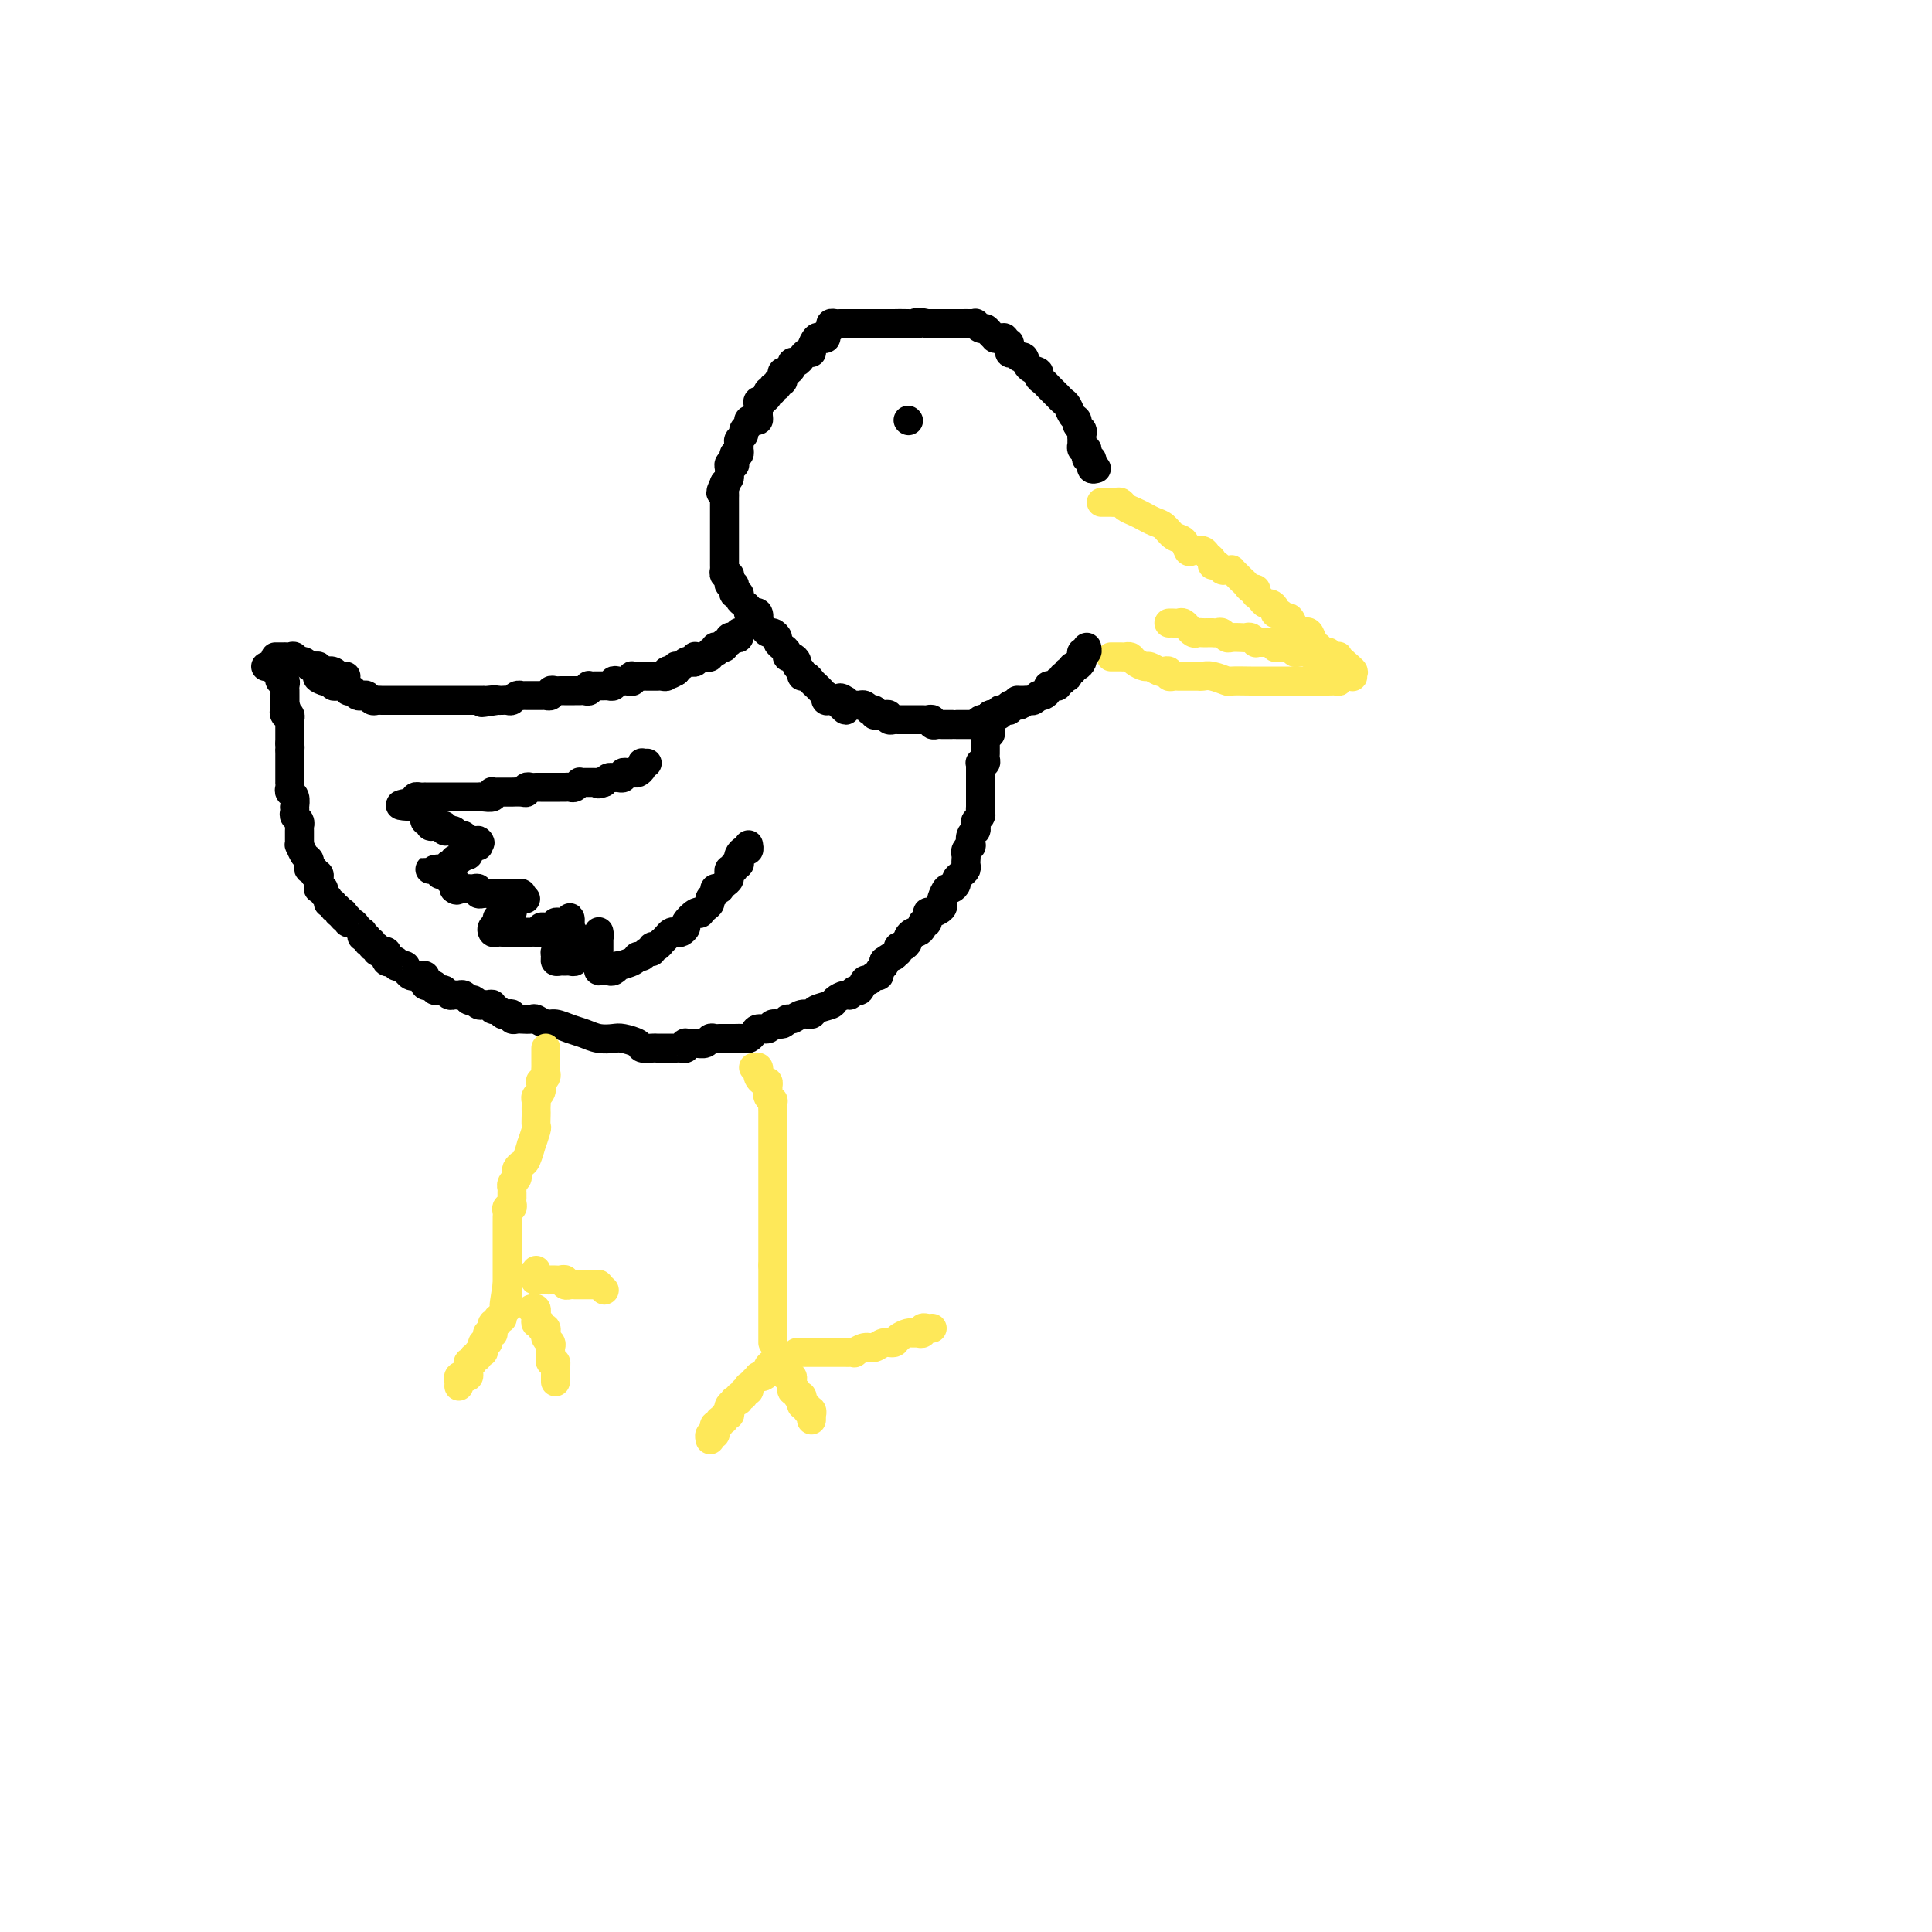 <svg viewBox='0 0 400 400' version='1.1' xmlns='http://www.w3.org/2000/svg' xmlns:xlink='http://www.w3.org/1999/xlink'><g fill='none' stroke='#FEE859' stroke-width='6' stroke-linecap='round' stroke-linejoin='round'><path d='M228,104c0.333,0.002 0.666,0.003 1,0c0.334,-0.003 0.670,-0.012 1,0c0.330,0.012 0.655,0.045 1,0c0.345,-0.045 0.711,-0.166 1,0c0.289,0.166 0.500,0.621 1,1c0.500,0.379 1.288,0.683 2,1c0.712,0.317 1.346,0.647 2,1c0.654,0.353 1.327,0.729 2,1c0.673,0.271 1.345,0.437 2,1c0.655,0.563 1.293,1.523 2,2c0.707,0.477 1.485,0.471 2,1c0.515,0.529 0.769,1.595 1,2c0.231,0.405 0.439,0.151 1,0c0.561,-0.151 1.474,-0.199 2,0c0.526,0.199 0.666,0.646 1,1c0.334,0.354 0.863,0.617 1,1c0.137,0.383 -0.117,0.888 0,1c0.117,0.112 0.605,-0.167 1,0c0.395,0.167 0.697,0.780 1,1c0.303,0.220 0.606,0.048 1,0c0.394,-0.048 0.879,0.028 1,0c0.121,-0.028 -0.123,-0.161 0,0c0.123,0.161 0.611,0.617 1,1c0.389,0.383 0.679,0.695 1,1c0.321,0.305 0.674,0.603 1,1c0.326,0.397 0.626,0.894 1,1c0.374,0.106 0.821,-0.178 1,0c0.179,0.178 0.089,0.817 0,1c-0.089,0.183 -0.178,-0.092 0,0c0.178,0.092 0.621,0.551 1,1c0.379,0.449 0.693,0.890 1,1c0.307,0.110 0.607,-0.110 1,0c0.393,0.110 0.879,0.549 1,1c0.121,0.451 -0.121,0.913 0,1c0.121,0.087 0.607,-0.202 1,0c0.393,0.202 0.693,0.895 1,1c0.307,0.105 0.621,-0.378 1,0c0.379,0.378 0.822,1.619 1,2c0.178,0.381 0.089,-0.096 0,0c-0.089,0.096 -0.179,0.764 0,1c0.179,0.236 0.626,0.039 1,0c0.374,-0.039 0.674,0.079 1,0c0.326,-0.079 0.679,-0.357 1,0c0.321,0.357 0.611,1.349 1,2c0.389,0.651 0.878,0.963 1,1c0.122,0.037 -0.121,-0.200 0,0c0.121,0.200 0.607,0.837 1,1c0.393,0.163 0.693,-0.149 1,0c0.307,0.149 0.621,0.758 1,1c0.379,0.242 0.823,0.116 1,0c0.177,-0.116 0.086,-0.224 0,0c-0.086,0.224 -0.167,0.778 0,1c0.167,0.222 0.584,0.111 1,0'/><path d='M278,137c4.442,3.720 1.047,1.518 0,1c-1.047,-0.518 0.252,0.646 1,1c0.748,0.354 0.944,-0.102 1,0c0.056,0.102 -0.028,0.763 0,1c0.028,0.237 0.167,0.049 0,0c-0.167,-0.049 -0.640,0.039 -1,0c-0.360,-0.039 -0.607,-0.207 -1,0c-0.393,0.207 -0.931,0.787 -1,1c-0.069,0.213 0.330,0.057 0,0c-0.330,-0.057 -1.389,-0.015 -2,0c-0.611,0.015 -0.773,0.004 -1,0c-0.227,-0.004 -0.518,-0.001 -1,0c-0.482,0.001 -1.154,0.000 -2,0c-0.846,-0.000 -1.866,-0.000 -3,0c-1.134,0.000 -2.381,-0.000 -3,0c-0.619,0.000 -0.608,0.001 -1,0c-0.392,-0.001 -1.186,-0.004 -2,0c-0.814,0.004 -1.647,0.015 -3,0c-1.353,-0.015 -3.227,-0.057 -4,0c-0.773,0.057 -0.445,0.211 -1,0c-0.555,-0.211 -1.994,-0.789 -3,-1c-1.006,-0.211 -1.579,-0.057 -2,0c-0.421,0.057 -0.690,0.015 -1,0c-0.310,-0.015 -0.660,-0.004 -1,0c-0.340,0.004 -0.669,0.002 -1,0c-0.331,-0.002 -0.662,-0.004 -1,0c-0.338,0.004 -0.682,0.015 -1,0c-0.318,-0.015 -0.609,-0.055 -1,0c-0.391,0.055 -0.882,0.207 -1,0c-0.118,-0.207 0.138,-0.773 0,-1c-0.138,-0.227 -0.671,-0.116 -1,0c-0.329,0.116 -0.455,0.238 -1,0c-0.545,-0.238 -1.508,-0.834 -2,-1c-0.492,-0.166 -0.513,0.099 -1,0c-0.487,-0.099 -1.440,-0.562 -2,-1c-0.560,-0.438 -0.728,-0.849 -1,-1c-0.272,-0.151 -0.647,-0.040 -1,0c-0.353,0.040 -0.682,0.011 -1,0c-0.318,-0.011 -0.624,-0.003 -1,0c-0.376,0.003 -0.822,0.001 -1,0c-0.178,-0.001 -0.089,-0.000 0,0'/><path d='M242,129c0.331,-0.009 0.662,-0.017 1,0c0.338,0.017 0.682,0.061 1,0c0.318,-0.061 0.610,-0.227 1,0c0.390,0.227 0.878,0.845 1,1c0.122,0.155 -0.122,-0.155 0,0c0.122,0.155 0.611,0.774 1,1c0.389,0.226 0.678,0.061 1,0c0.322,-0.061 0.678,-0.016 1,0c0.322,0.016 0.611,0.003 1,0c0.389,-0.003 0.878,0.003 1,0c0.122,-0.003 -0.123,-0.015 0,0c0.123,0.015 0.614,0.056 1,0c0.386,-0.056 0.667,-0.211 1,0c0.333,0.211 0.719,0.788 1,1c0.281,0.212 0.458,0.061 1,0c0.542,-0.061 1.451,-0.030 2,0c0.549,0.030 0.739,0.061 1,0c0.261,-0.061 0.595,-0.212 1,0c0.405,0.212 0.882,0.789 1,1c0.118,0.211 -0.122,0.055 0,0c0.122,-0.055 0.606,-0.011 1,0c0.394,0.011 0.697,-0.011 1,0c0.303,0.011 0.606,0.055 1,0c0.394,-0.055 0.879,-0.211 1,0c0.121,0.211 -0.121,0.788 0,1c0.121,0.212 0.606,0.061 1,0c0.394,-0.061 0.697,-0.030 1,0c0.303,0.030 0.606,0.061 1,0c0.394,-0.061 0.879,-0.212 1,0c0.121,0.212 -0.121,0.788 0,1c0.121,0.212 0.606,0.061 1,0c0.394,-0.061 0.698,-0.030 1,0c0.302,0.030 0.603,0.061 1,0c0.397,-0.061 0.891,-0.212 1,0c0.109,0.212 -0.167,0.789 0,1c0.167,0.211 0.776,0.057 1,0c0.224,-0.057 0.064,-0.016 0,0c-0.064,0.016 -0.032,0.008 0,0'/></g>
<g fill='none' stroke='#000000' stroke-width='6' stroke-linecap='round' stroke-linejoin='round'><path d='M227,97c-0.425,0.122 -0.850,0.244 -1,0c-0.150,-0.244 -0.026,-0.853 0,-1c0.026,-0.147 -0.044,0.167 0,0c0.044,-0.167 0.204,-0.814 0,-1c-0.204,-0.186 -0.773,0.090 -1,0c-0.227,-0.090 -0.113,-0.545 0,-1c0.113,-0.455 0.227,-0.911 0,-1c-0.227,-0.089 -0.793,0.187 -1,0c-0.207,-0.187 -0.056,-0.838 0,-1c0.056,-0.162 0.016,0.164 0,0c-0.016,-0.164 -0.008,-0.817 0,-1c0.008,-0.183 0.017,0.105 0,0c-0.017,-0.105 -0.060,-0.605 0,-1c0.060,-0.395 0.223,-0.687 0,-1c-0.223,-0.313 -0.833,-0.647 -1,-1c-0.167,-0.353 0.110,-0.724 0,-1c-0.110,-0.276 -0.607,-0.455 -1,-1c-0.393,-0.545 -0.683,-1.455 -1,-2c-0.317,-0.545 -0.662,-0.723 -1,-1c-0.338,-0.277 -0.669,-0.651 -1,-1c-0.331,-0.349 -0.661,-0.671 -1,-1c-0.339,-0.329 -0.686,-0.664 -1,-1c-0.314,-0.336 -0.595,-0.672 -1,-1c-0.405,-0.328 -0.935,-0.647 -1,-1c-0.065,-0.353 0.334,-0.740 0,-1c-0.334,-0.260 -1.400,-0.393 -2,-1c-0.600,-0.607 -0.734,-1.687 -1,-2c-0.266,-0.313 -0.664,0.141 -1,0c-0.336,-0.141 -0.611,-0.879 -1,-1c-0.389,-0.121 -0.891,0.374 -1,0c-0.109,-0.374 0.177,-1.617 0,-2c-0.177,-0.383 -0.817,0.094 -1,0c-0.183,-0.094 0.092,-0.760 0,-1c-0.092,-0.240 -0.549,-0.054 -1,0c-0.451,0.054 -0.894,-0.023 -1,0c-0.106,0.023 0.125,0.146 0,0c-0.125,-0.146 -0.607,-0.561 -1,-1c-0.393,-0.439 -0.696,-0.902 -1,-1c-0.304,-0.098 -0.610,0.170 -1,0c-0.390,-0.170 -0.864,-0.778 -1,-1c-0.136,-0.222 0.066,-0.060 0,0c-0.066,0.060 -0.399,0.016 -1,0c-0.601,-0.016 -1.470,-0.004 -2,0c-0.530,0.004 -0.719,0.001 -1,0c-0.281,-0.001 -0.653,-0.000 -1,0c-0.347,0.000 -0.670,0.000 -1,0c-0.330,-0.000 -0.666,-0.000 -1,0c-0.334,0.000 -0.667,0.000 -1,0c-0.333,-0.000 -0.667,-0.000 -1,0c-0.333,0.000 -0.667,0.000 -1,0'/><path d='M192,67c-3.009,-0.619 -2.033,-0.166 -2,0c0.033,0.166 -0.879,0.044 -2,0c-1.121,-0.044 -2.451,-0.012 -3,0c-0.549,0.012 -0.318,0.003 -1,0c-0.682,-0.003 -2.276,-0.001 -3,0c-0.724,0.001 -0.576,0.000 -1,0c-0.424,-0.000 -1.419,-0.000 -2,0c-0.581,0.000 -0.747,-0.000 -1,0c-0.253,0.000 -0.592,0.000 -1,0c-0.408,-0.000 -0.884,-0.001 -1,0c-0.116,0.001 0.128,0.003 0,0c-0.128,-0.003 -0.627,-0.012 -1,0c-0.373,0.012 -0.621,0.045 -1,0c-0.379,-0.045 -0.889,-0.169 -1,0c-0.111,0.169 0.178,0.632 0,1c-0.178,0.368 -0.822,0.641 -1,1c-0.178,0.359 0.111,0.804 0,1c-0.111,0.196 -0.621,0.143 -1,0c-0.379,-0.143 -0.626,-0.375 -1,0c-0.374,0.375 -0.873,1.358 -1,2c-0.127,0.642 0.120,0.942 0,1c-0.120,0.058 -0.606,-0.125 -1,0c-0.394,0.125 -0.697,0.559 -1,1c-0.303,0.441 -0.607,0.888 -1,1c-0.393,0.112 -0.876,-0.111 -1,0c-0.124,0.111 0.112,0.556 0,1c-0.112,0.444 -0.570,0.889 -1,1c-0.430,0.111 -0.832,-0.110 -1,0c-0.168,0.110 -0.102,0.550 0,1c0.102,0.450 0.239,0.909 0,1c-0.239,0.091 -0.853,-0.187 -1,0c-0.147,0.187 0.172,0.837 0,1c-0.172,0.163 -0.835,-0.163 -1,0c-0.165,0.163 0.167,0.814 0,1c-0.167,0.186 -0.833,-0.094 -1,0c-0.167,0.094 0.166,0.563 0,1c-0.166,0.437 -0.829,0.842 -1,1c-0.171,0.158 0.151,0.071 0,0c-0.151,-0.071 -0.775,-0.124 -1,0c-0.225,0.124 -0.050,0.425 0,1c0.050,0.575 -0.024,1.425 0,2c0.024,0.575 0.146,0.875 0,1c-0.146,0.125 -0.560,0.075 -1,0c-0.440,-0.075 -0.906,-0.175 -1,0c-0.094,0.175 0.185,0.624 0,1c-0.185,0.376 -0.834,0.679 -1,1c-0.166,0.321 0.151,0.659 0,1c-0.151,0.341 -0.772,0.684 -1,1c-0.228,0.316 -0.065,0.604 0,1c0.065,0.396 0.031,0.898 0,1c-0.031,0.102 -0.060,-0.197 0,0c0.060,0.197 0.208,0.889 0,1c-0.208,0.111 -0.774,-0.360 -1,0c-0.226,0.360 -0.113,1.549 0,2c0.113,0.451 0.227,0.162 0,0c-0.227,-0.162 -0.796,-0.198 -1,0c-0.204,0.198 -0.044,0.630 0,1c0.044,0.370 -0.026,0.676 0,1c0.026,0.324 0.150,0.664 0,1c-0.150,0.336 -0.575,0.668 -1,1'/><path d='M150,100c-1.547,3.333 -0.415,1.666 0,1c0.415,-0.666 0.111,-0.332 0,0c-0.111,0.332 -0.030,0.663 0,1c0.030,0.337 0.008,0.682 0,1c-0.008,0.318 -0.002,0.610 0,1c0.002,0.390 0.001,0.878 0,1c-0.001,0.122 -0.000,-0.122 0,0c0.000,0.122 0.000,0.610 0,1c-0.000,0.390 -0.000,0.682 0,1c0.000,0.318 0.000,0.663 0,1c-0.000,0.337 -0.000,0.667 0,1c0.000,0.333 -0.000,0.668 0,1c0.000,0.332 0.000,0.662 0,1c-0.000,0.338 -0.000,0.686 0,1c0.000,0.314 0.000,0.595 0,1c-0.000,0.405 -0.000,0.936 0,1c0.000,0.064 0.000,-0.338 0,0c-0.000,0.338 -0.001,1.415 0,2c0.001,0.585 0.004,0.678 0,1c-0.004,0.322 -0.015,0.874 0,1c0.015,0.126 0.056,-0.172 0,0c-0.056,0.172 -0.207,0.816 0,1c0.207,0.184 0.774,-0.092 1,0c0.226,0.092 0.112,0.550 0,1c-0.112,0.450 -0.222,0.891 0,1c0.222,0.109 0.778,-0.114 1,0c0.222,0.114 0.112,0.566 0,1c-0.112,0.434 -0.227,0.851 0,1c0.227,0.149 0.796,0.029 1,0c0.204,-0.029 0.045,0.034 0,0c-0.045,-0.034 0.025,-0.163 0,0c-0.025,0.163 -0.146,0.618 0,1c0.146,0.382 0.560,0.691 1,1c0.440,0.309 0.906,0.617 1,1c0.094,0.383 -0.185,0.843 0,1c0.185,0.157 0.833,0.013 1,0c0.167,-0.013 -0.149,0.104 0,0c0.149,-0.104 0.761,-0.430 1,0c0.239,0.430 0.105,1.617 0,2c-0.105,0.383 -0.182,-0.038 0,0c0.182,0.038 0.622,0.535 1,1c0.378,0.465 0.692,0.898 1,1c0.308,0.102 0.608,-0.128 1,0c0.392,0.128 0.875,0.613 1,1c0.125,0.387 -0.107,0.677 0,1c0.107,0.323 0.555,0.678 1,1c0.445,0.322 0.889,0.611 1,1c0.111,0.389 -0.110,0.877 0,1c0.110,0.123 0.550,-0.121 1,0c0.450,0.121 0.908,0.606 1,1c0.092,0.394 -0.183,0.697 0,1c0.183,0.303 0.822,0.606 1,1c0.178,0.394 -0.107,0.879 0,1c0.107,0.121 0.607,-0.121 1,0c0.393,0.121 0.680,0.606 1,1c0.320,0.394 0.673,0.698 1,1c0.327,0.302 0.626,0.603 1,1c0.374,0.397 0.821,0.891 1,1c0.179,0.109 0.089,-0.167 0,0c-0.089,0.167 -0.178,0.776 0,1c0.178,0.224 0.622,0.064 1,0c0.378,-0.064 0.689,-0.032 1,0'/><path d='M173,145c3.720,4.018 1.522,1.062 1,0c-0.522,-1.062 0.634,-0.232 1,0c0.366,0.232 -0.057,-0.135 0,0c0.057,0.135 0.594,0.772 1,1c0.406,0.228 0.682,0.047 1,0c0.318,-0.047 0.678,0.039 1,0c0.322,-0.039 0.607,-0.203 1,0c0.393,0.203 0.893,0.772 1,1c0.107,0.228 -0.179,0.114 0,0c0.179,-0.114 0.823,-0.228 1,0c0.177,0.228 -0.111,0.797 0,1c0.111,0.203 0.622,0.040 1,0c0.378,-0.040 0.622,0.042 1,0c0.378,-0.042 0.889,-0.207 1,0c0.111,0.207 -0.178,0.788 0,1c0.178,0.212 0.822,0.057 1,0c0.178,-0.057 -0.111,-0.015 0,0c0.111,0.015 0.621,0.004 1,0c0.379,-0.004 0.626,-0.001 1,0c0.374,0.001 0.874,0.000 1,0c0.126,-0.000 -0.121,0.000 0,0c0.121,-0.000 0.611,-0.001 1,0c0.389,0.001 0.678,0.004 1,0c0.322,-0.004 0.678,-0.015 1,0c0.322,0.015 0.610,0.057 1,0c0.390,-0.057 0.883,-0.211 1,0c0.117,0.211 -0.141,0.789 0,1c0.141,0.211 0.681,0.057 1,0c0.319,-0.057 0.418,-0.015 1,0c0.582,0.015 1.647,0.004 2,0c0.353,-0.004 -0.007,-0.001 0,0c0.007,0.001 0.379,0.001 1,0c0.621,-0.001 1.490,-0.004 2,0c0.510,0.004 0.661,0.015 1,0c0.339,-0.015 0.865,-0.056 1,0c0.135,0.056 -0.123,0.207 0,0c0.123,-0.207 0.625,-0.773 1,-1c0.375,-0.227 0.621,-0.114 1,0c0.379,0.114 0.890,0.228 1,0c0.110,-0.228 -0.182,-0.797 0,-1c0.182,-0.203 0.836,-0.041 1,0c0.164,0.041 -0.162,-0.041 0,0c0.162,0.041 0.813,0.203 1,0c0.187,-0.203 -0.091,-0.772 0,-1c0.091,-0.228 0.549,-0.113 1,0c0.451,0.113 0.894,0.226 1,0c0.106,-0.226 -0.125,-0.792 0,-1c0.125,-0.208 0.607,-0.060 1,0c0.393,0.060 0.696,0.030 1,0'/><path d='M211,146c2.183,-0.845 0.641,-0.959 0,-1c-0.641,-0.041 -0.379,-0.010 0,0c0.379,0.010 0.876,-0.001 1,0c0.124,0.001 -0.125,0.014 0,0c0.125,-0.014 0.625,-0.056 1,0c0.375,0.056 0.626,0.208 1,0c0.374,-0.208 0.870,-0.777 1,-1c0.130,-0.223 -0.106,-0.098 0,0c0.106,0.098 0.554,0.171 1,0c0.446,-0.171 0.889,-0.586 1,-1c0.111,-0.414 -0.110,-0.828 0,-1c0.110,-0.172 0.550,-0.102 1,0c0.450,0.102 0.909,0.237 1,0c0.091,-0.237 -0.186,-0.847 0,-1c0.186,-0.153 0.833,0.151 1,0c0.167,-0.151 -0.147,-0.757 0,-1c0.147,-0.243 0.757,-0.122 1,0c0.243,0.122 0.121,0.244 0,0c-0.121,-0.244 -0.239,-0.853 0,-1c0.239,-0.147 0.835,0.168 1,0c0.165,-0.168 -0.100,-0.820 0,-1c0.100,-0.180 0.567,0.110 1,0c0.433,-0.110 0.834,-0.622 1,-1c0.166,-0.378 0.097,-0.623 0,-1c-0.097,-0.377 -0.222,-0.884 0,-1c0.222,-0.116 0.791,0.161 1,0c0.209,-0.161 0.060,-0.760 0,-1c-0.060,-0.240 -0.030,-0.120 0,0'/><path d='M188,87c0.000,0.000 0.100,0.100 0.1,0.1'/><path d='M153,131c0.006,0.030 0.012,0.059 0,0c-0.012,-0.059 -0.041,-0.208 0,0c0.041,0.208 0.150,0.773 0,1c-0.150,0.227 -0.561,0.117 -1,0c-0.439,-0.117 -0.905,-0.241 -1,0c-0.095,0.241 0.181,0.848 0,1c-0.181,0.152 -0.819,-0.152 -1,0c-0.181,0.152 0.096,0.759 0,1c-0.096,0.241 -0.566,0.116 -1,0c-0.434,-0.116 -0.834,-0.224 -1,0c-0.166,0.224 -0.100,0.778 0,1c0.100,0.222 0.234,0.112 0,0c-0.234,-0.112 -0.837,-0.226 -1,0c-0.163,0.226 0.114,0.792 0,1c-0.114,0.208 -0.618,0.060 -1,0c-0.382,-0.060 -0.641,-0.030 -1,0c-0.359,0.030 -0.817,0.060 -1,0c-0.183,-0.060 -0.090,-0.208 0,0c0.090,0.208 0.178,0.774 0,1c-0.178,0.226 -0.622,0.112 -1,0c-0.378,-0.112 -0.690,-0.223 -1,0c-0.310,0.223 -0.619,0.782 -1,1c-0.381,0.218 -0.833,0.097 -1,0c-0.167,-0.097 -0.048,-0.171 0,0c0.048,0.171 0.024,0.585 0,1'/><path d='M140,139c-2.173,1.254 -1.107,0.389 -1,0c0.107,-0.389 -0.746,-0.300 -1,0c-0.254,0.300 0.091,0.813 0,1c-0.091,0.187 -0.617,0.050 -1,0c-0.383,-0.050 -0.624,-0.013 -1,0c-0.376,0.013 -0.887,0.004 -1,0c-0.113,-0.004 0.172,-0.001 0,0c-0.172,0.001 -0.803,-0.001 -1,0c-0.197,0.001 0.039,0.004 0,0c-0.039,-0.004 -0.353,-0.015 -1,0c-0.647,0.015 -1.626,0.057 -2,0c-0.374,-0.057 -0.141,-0.211 0,0c0.141,0.211 0.191,0.788 0,1c-0.191,0.212 -0.625,0.061 -1,0c-0.375,-0.061 -0.693,-0.030 -1,0c-0.307,0.030 -0.603,0.061 -1,0c-0.397,-0.061 -0.894,-0.212 -1,0c-0.106,0.212 0.179,0.789 0,1c-0.179,0.211 -0.821,0.056 -1,0c-0.179,-0.056 0.106,-0.015 0,0c-0.106,0.015 -0.603,0.003 -1,0c-0.397,-0.003 -0.694,0.003 -1,0c-0.306,-0.003 -0.621,-0.015 -1,0c-0.379,0.015 -0.823,0.057 -1,0c-0.177,-0.057 -0.088,-0.211 0,0c0.088,0.211 0.173,0.789 0,1c-0.173,0.211 -0.606,0.057 -1,0c-0.394,-0.057 -0.750,-0.015 -1,0c-0.250,0.015 -0.395,0.004 -1,0c-0.605,-0.004 -1.669,-0.002 -2,0c-0.331,0.002 0.070,0.004 0,0c-0.070,-0.004 -0.611,-0.015 -1,0c-0.389,0.015 -0.625,0.057 -1,0c-0.375,-0.057 -0.888,-0.211 -1,0c-0.112,0.211 0.177,0.789 0,1c-0.177,0.211 -0.821,0.057 -1,0c-0.179,-0.057 0.107,-0.015 0,0c-0.107,0.015 -0.607,0.004 -1,0c-0.393,-0.004 -0.679,-0.001 -1,0c-0.321,0.001 -0.677,-0.001 -1,0c-0.323,0.001 -0.611,0.004 -1,0c-0.389,-0.004 -0.878,-0.015 -1,0c-0.122,0.015 0.122,0.057 0,0c-0.122,-0.057 -0.610,-0.211 -1,0c-0.390,0.211 -0.682,0.789 -1,1c-0.318,0.211 -0.663,0.057 -1,0c-0.337,-0.057 -0.668,-0.016 -1,0c-0.332,0.016 -0.666,0.008 -1,0'/><path d='M103,145c-5.907,0.928 -2.174,0.249 -1,0c1.174,-0.249 -0.210,-0.067 -1,0c-0.790,0.067 -0.985,0.018 -1,0c-0.015,-0.018 0.151,-0.005 0,0c-0.151,0.005 -0.618,0.001 -1,0c-0.382,-0.001 -0.680,-0.000 -1,0c-0.320,0.000 -0.663,0.000 -1,0c-0.337,-0.000 -0.668,-0.000 -1,0c-0.332,0.000 -0.666,0.000 -1,0c-0.334,-0.000 -0.667,-0.000 -1,0c-0.333,0.000 -0.667,0.000 -1,0c-0.333,-0.000 -0.667,-0.000 -1,0c-0.333,0.000 -0.666,0.000 -1,0c-0.334,-0.000 -0.668,0.000 -1,0c-0.332,-0.000 -0.663,-0.000 -1,0c-0.337,0.000 -0.681,0.000 -1,0c-0.319,-0.000 -0.614,-0.000 -1,0c-0.386,0.000 -0.863,0.000 -1,0c-0.137,-0.000 0.066,-0.000 0,0c-0.066,0.000 -0.403,0.000 -1,0c-0.597,-0.000 -1.455,-0.000 -2,0c-0.545,0.000 -0.776,0.001 -1,0c-0.224,-0.001 -0.441,-0.004 -1,0c-0.559,0.004 -1.459,0.015 -2,0c-0.541,-0.015 -0.722,-0.056 -1,0c-0.278,0.056 -0.653,0.207 -1,0c-0.347,-0.207 -0.666,-0.774 -1,-1c-0.334,-0.226 -0.682,-0.112 -1,0c-0.318,0.112 -0.606,0.222 -1,0c-0.394,-0.222 -0.893,-0.777 -1,-1c-0.107,-0.223 0.179,-0.112 0,0c-0.179,0.112 -0.822,0.227 -1,0c-0.178,-0.227 0.111,-0.797 0,-1c-0.111,-0.203 -0.622,-0.041 -1,0c-0.378,0.041 -0.625,-0.041 -1,0c-0.375,0.041 -0.880,0.203 -1,0c-0.120,-0.203 0.144,-0.772 0,-1c-0.144,-0.228 -0.697,-0.114 -1,0c-0.303,0.114 -0.358,0.228 -1,0c-0.642,-0.228 -1.873,-0.797 -1,-1c0.873,-0.203 3.849,-0.041 5,0c1.151,0.041 0.476,-0.041 0,0c-0.476,0.041 -0.754,0.203 -1,0c-0.246,-0.203 -0.461,-0.773 -1,-1c-0.539,-0.227 -1.401,-0.112 -2,0c-0.599,0.112 -0.934,0.223 -1,0c-0.066,-0.223 0.136,-0.778 0,-1c-0.136,-0.222 -0.611,-0.112 -1,0c-0.389,0.112 -0.692,0.226 -1,0c-0.308,-0.226 -0.621,-0.792 -1,-1c-0.379,-0.208 -0.822,-0.060 -1,0c-0.178,0.060 -0.089,0.030 0,0'/><path d='M62,137c-2.868,-1.177 -1.538,-0.119 -1,0c0.538,0.119 0.285,-0.700 0,-1c-0.285,-0.300 -0.602,-0.080 -1,0c-0.398,0.080 -0.877,0.022 -1,0c-0.123,-0.022 0.111,-0.006 0,0c-0.111,0.006 -0.568,0.002 -1,0c-0.432,-0.002 -0.838,-0.000 -1,0c-0.162,0.000 -0.081,0.000 0,0'/><path d='M55,138c0.312,-0.006 0.623,-0.012 1,0c0.377,0.012 0.819,0.041 1,0c0.181,-0.041 0.100,-0.150 0,0c-0.100,0.150 -0.219,0.561 0,1c0.219,0.439 0.777,0.905 1,1c0.223,0.095 0.112,-0.182 0,0c-0.112,0.182 -0.226,0.822 0,1c0.226,0.178 0.793,-0.106 1,0c0.207,0.106 0.056,0.602 0,1c-0.056,0.398 -0.015,0.698 0,1c0.015,0.302 0.004,0.607 0,1c-0.004,0.393 -0.001,0.875 0,1c0.001,0.125 0.000,-0.107 0,0c-0.000,0.107 -0.000,0.554 0,1'/><path d='M59,146c0.635,1.399 0.223,0.896 0,1c-0.223,0.104 -0.256,0.815 0,1c0.256,0.185 0.801,-0.158 1,0c0.199,0.158 0.053,0.816 0,1c-0.053,0.184 -0.014,-0.104 0,0c0.014,0.104 0.004,0.602 0,1c-0.004,0.398 -0.001,0.698 0,1c0.001,0.302 0.000,0.607 0,1c-0.000,0.393 -0.000,0.875 0,1c0.000,0.125 0.000,-0.107 0,0c-0.000,0.107 -0.000,0.554 0,1'/><path d='M60,154c0.155,1.415 0.041,0.953 0,1c-0.041,0.047 -0.011,0.604 0,1c0.011,0.396 0.003,0.631 0,1c-0.003,0.369 -0.001,0.872 0,1c0.001,0.128 0.000,-0.119 0,0c-0.000,0.119 -0.000,0.606 0,1c0.000,0.394 0.000,0.697 0,1c-0.000,0.303 -0.001,0.606 0,1c0.001,0.394 0.004,0.878 0,1c-0.004,0.122 -0.015,-0.117 0,0c0.015,0.117 0.057,0.591 0,1c-0.057,0.409 -0.211,0.754 0,1c0.211,0.246 0.788,0.395 1,1c0.212,0.605 0.061,1.667 0,2c-0.061,0.333 -0.030,-0.065 0,0c0.030,0.065 0.061,0.591 0,1c-0.061,0.409 -0.212,0.701 0,1c0.212,0.299 0.789,0.605 1,1c0.211,0.395 0.056,0.879 0,1c-0.056,0.121 -0.015,-0.121 0,0c0.015,0.121 0.003,0.605 0,1c-0.003,0.395 0.002,0.701 0,1c-0.002,0.299 -0.011,0.591 0,1c0.011,0.409 0.042,0.935 0,1c-0.042,0.065 -0.156,-0.332 0,0c0.156,0.332 0.582,1.394 1,2c0.418,0.606 0.829,0.755 1,1c0.171,0.245 0.102,0.587 0,1c-0.102,0.413 -0.238,0.898 0,1c0.238,0.102 0.848,-0.180 1,0c0.152,0.180 -0.156,0.823 0,1c0.156,0.177 0.774,-0.110 1,0c0.226,0.110 0.059,0.618 0,1c-0.059,0.382 -0.012,0.637 0,1c0.012,0.363 -0.012,0.832 0,1c0.012,0.168 0.060,0.034 0,0c-0.060,-0.034 -0.227,0.034 0,0c0.227,-0.034 0.850,-0.168 1,0c0.150,0.168 -0.171,0.637 0,1c0.171,0.363 0.834,0.618 1,1c0.166,0.382 -0.167,0.891 0,1c0.167,0.109 0.833,-0.181 1,0c0.167,0.181 -0.165,0.833 0,1c0.165,0.167 0.828,-0.151 1,0c0.172,0.151 -0.146,0.771 0,1c0.146,0.229 0.756,0.065 1,0c0.244,-0.065 0.122,-0.033 0,0'/><path d='M71,189c1.255,1.791 0.392,0.269 0,0c-0.392,-0.269 -0.312,0.715 0,1c0.312,0.285 0.858,-0.130 1,0c0.142,0.130 -0.119,0.804 0,1c0.119,0.196 0.619,-0.087 1,0c0.381,0.087 0.642,0.544 1,1c0.358,0.456 0.813,0.911 1,1c0.187,0.089 0.107,-0.187 0,0c-0.107,0.187 -0.240,0.839 0,1c0.240,0.161 0.853,-0.168 1,0c0.147,0.168 -0.172,0.833 0,1c0.172,0.167 0.835,-0.166 1,0c0.165,0.166 -0.167,0.829 0,1c0.167,0.171 0.833,-0.151 1,0c0.167,0.151 -0.165,0.775 0,1c0.165,0.225 0.828,0.050 1,0c0.172,-0.050 -0.146,0.025 0,0c0.146,-0.025 0.756,-0.150 1,0c0.244,0.150 0.122,0.575 0,1'/><path d='M80,198c1.404,1.333 0.414,0.165 0,0c-0.414,-0.165 -0.252,0.674 0,1c0.252,0.326 0.593,0.139 1,0c0.407,-0.139 0.880,-0.229 1,0c0.120,0.229 -0.112,0.778 0,1c0.112,0.222 0.569,0.116 1,0c0.431,-0.116 0.838,-0.241 1,0c0.162,0.241 0.081,0.849 0,1c-0.081,0.151 -0.163,-0.156 0,0c0.163,0.156 0.569,0.773 1,1c0.431,0.227 0.886,0.064 1,0c0.114,-0.064 -0.114,-0.027 0,0c0.114,0.027 0.569,0.046 1,0c0.431,-0.046 0.837,-0.157 1,0c0.163,0.157 0.081,0.582 0,1c-0.081,0.418 -0.162,0.830 0,1c0.162,0.170 0.568,0.097 1,0c0.432,-0.097 0.889,-0.218 1,0c0.111,0.218 -0.125,0.776 0,1c0.125,0.224 0.611,0.113 1,0c0.389,-0.113 0.681,-0.227 1,0c0.319,0.227 0.663,0.797 1,1c0.337,0.203 0.665,0.041 1,0c0.335,-0.041 0.677,0.041 1,0c0.323,-0.041 0.625,-0.203 1,0c0.375,0.203 0.821,0.772 1,1c0.179,0.228 0.089,0.114 0,0'/><path d='M97,207c2.809,1.331 1.331,0.159 1,0c-0.331,-0.159 0.485,0.693 1,1c0.515,0.307 0.729,0.067 1,0c0.271,-0.067 0.597,0.038 1,0c0.403,-0.038 0.881,-0.220 1,0c0.119,0.220 -0.122,0.843 0,1c0.122,0.157 0.606,-0.150 1,0c0.394,0.150 0.697,0.758 1,1c0.303,0.242 0.605,0.117 1,0c0.395,-0.117 0.883,-0.227 1,0c0.117,0.227 -0.138,0.792 0,1c0.138,0.208 0.670,0.060 1,0c0.330,-0.060 0.458,-0.031 1,0c0.542,0.031 1.499,0.064 2,0c0.501,-0.064 0.546,-0.225 1,0c0.454,0.225 1.318,0.834 2,1c0.682,0.166 1.184,-0.113 2,0c0.816,0.113 1.946,0.618 3,1c1.054,0.382 2.030,0.641 3,1c0.970,0.359 1.932,0.818 3,1c1.068,0.182 2.240,0.087 3,0c0.760,-0.087 1.106,-0.167 2,0c0.894,0.167 2.334,0.581 3,1c0.666,0.419 0.556,0.844 1,1c0.444,0.156 1.443,0.042 2,0c0.557,-0.042 0.674,-0.011 1,0c0.326,0.011 0.861,0.003 1,0c0.139,-0.003 -0.118,-0.001 0,0c0.118,0.001 0.610,0.001 1,0c0.390,-0.001 0.679,-0.004 1,0c0.321,0.004 0.673,0.015 1,0c0.327,-0.015 0.629,-0.057 1,0c0.371,0.057 0.810,0.212 1,0c0.190,-0.212 0.131,-0.793 0,-1c-0.131,-0.207 -0.333,-0.041 0,0c0.333,0.041 1.203,-0.041 2,0c0.797,0.041 1.523,0.207 2,0c0.477,-0.207 0.705,-0.788 1,-1c0.295,-0.212 0.655,-0.057 1,0c0.345,0.057 0.674,0.015 1,0c0.326,-0.015 0.651,-0.003 1,0c0.349,0.003 0.724,-0.002 1,0c0.276,0.002 0.454,0.010 1,0c0.546,-0.010 1.460,-0.040 2,0c0.540,0.040 0.707,0.150 1,0c0.293,-0.150 0.712,-0.561 1,-1c0.288,-0.439 0.444,-0.906 1,-1c0.556,-0.094 1.510,0.186 2,0c0.490,-0.186 0.515,-0.838 1,-1c0.485,-0.162 1.430,0.168 2,0c0.570,-0.168 0.767,-0.833 1,-1c0.233,-0.167 0.504,0.162 1,0c0.496,-0.162 1.217,-0.817 2,-1c0.783,-0.183 1.628,0.104 2,0c0.372,-0.104 0.271,-0.601 1,-1c0.729,-0.399 2.289,-0.700 3,-1c0.711,-0.300 0.572,-0.600 1,-1c0.428,-0.400 1.424,-0.900 2,-1c0.576,-0.100 0.732,0.198 1,0c0.268,-0.198 0.649,-0.894 1,-1c0.351,-0.106 0.672,0.379 1,0c0.328,-0.379 0.661,-1.621 1,-2c0.339,-0.379 0.683,0.106 1,0c0.317,-0.106 0.607,-0.802 1,-1c0.393,-0.198 0.889,0.102 1,0c0.111,-0.102 -0.162,-0.604 0,-1c0.162,-0.396 0.761,-0.684 1,-1c0.239,-0.316 0.120,-0.658 0,-1'/><path d='M183,199c2.094,-1.559 1.828,-0.958 2,-1c0.172,-0.042 0.781,-0.728 1,-1c0.219,-0.272 0.049,-0.128 0,0c-0.049,0.128 0.025,0.242 0,0c-0.025,-0.242 -0.147,-0.839 0,-1c0.147,-0.161 0.564,0.115 1,0c0.436,-0.115 0.891,-0.622 1,-1c0.109,-0.378 -0.130,-0.627 0,-1c0.130,-0.373 0.627,-0.868 1,-1c0.373,-0.132 0.621,0.101 1,0c0.379,-0.101 0.888,-0.534 1,-1c0.112,-0.466 -0.173,-0.965 0,-1c0.173,-0.035 0.803,0.394 1,0c0.197,-0.394 -0.039,-1.610 0,-2c0.039,-0.390 0.353,0.045 1,0c0.647,-0.045 1.626,-0.572 2,-1c0.374,-0.428 0.143,-0.759 0,-1c-0.143,-0.241 -0.197,-0.393 0,-1c0.197,-0.607 0.644,-1.668 1,-2c0.356,-0.332 0.621,0.066 1,0c0.379,-0.066 0.872,-0.595 1,-1c0.128,-0.405 -0.109,-0.686 0,-1c0.109,-0.314 0.565,-0.662 1,-1c0.435,-0.338 0.847,-0.668 1,-1c0.153,-0.332 0.045,-0.668 0,-1c-0.045,-0.332 -0.026,-0.662 0,-1c0.026,-0.338 0.058,-0.686 0,-1c-0.058,-0.314 -0.208,-0.595 0,-1c0.208,-0.405 0.774,-0.935 1,-1c0.226,-0.065 0.112,0.333 0,0c-0.112,-0.333 -0.222,-1.399 0,-2c0.222,-0.601 0.778,-0.738 1,-1c0.222,-0.262 0.112,-0.649 0,-1c-0.112,-0.351 -0.226,-0.668 0,-1c0.226,-0.332 0.793,-0.680 1,-1c0.207,-0.320 0.056,-0.610 0,-1c-0.056,-0.390 -0.015,-0.878 0,-1c0.015,-0.122 0.004,0.122 0,0c-0.004,-0.122 -0.001,-0.611 0,-1c0.001,-0.389 0.000,-0.678 0,-1c-0.000,-0.322 -0.000,-0.677 0,-1c0.000,-0.323 -0.000,-0.615 0,-1c0.000,-0.385 0.000,-0.863 0,-1c-0.000,-0.137 -0.001,0.068 0,0c0.001,-0.068 0.004,-0.410 0,-1c-0.004,-0.590 -0.015,-1.429 0,-2c0.015,-0.571 0.057,-0.874 0,-1c-0.057,-0.126 -0.211,-0.075 0,0c0.211,0.075 0.789,0.175 1,0c0.211,-0.175 0.057,-0.625 0,-1c-0.057,-0.375 -0.015,-0.674 0,-1c0.015,-0.326 0.003,-0.680 0,-1c-0.003,-0.320 0.003,-0.607 0,-1c-0.003,-0.393 -0.015,-0.893 0,-1c0.015,-0.107 0.057,0.179 0,0c-0.057,-0.179 -0.211,-0.822 0,-1c0.211,-0.178 0.789,0.111 1,0c0.211,-0.111 0.057,-0.622 0,-1c-0.057,-0.378 -0.015,-0.623 0,-1c0.015,-0.377 0.004,-0.884 0,-1c-0.004,-0.116 -0.001,0.161 0,0c0.001,-0.161 0.000,-0.760 0,-1c-0.000,-0.240 -0.000,-0.120 0,0'/><path d='M134,158c-0.416,0.022 -0.833,0.044 -1,0c-0.167,-0.044 -0.086,-0.155 0,0c0.086,0.155 0.177,0.576 0,1c-0.177,0.424 -0.621,0.849 -1,1c-0.379,0.151 -0.693,0.026 -1,0c-0.307,-0.026 -0.607,0.046 -1,0c-0.393,-0.046 -0.879,-0.209 -1,0c-0.121,0.209 0.122,0.791 0,1c-0.122,0.209 -0.610,0.046 -1,0c-0.390,-0.046 -0.682,0.026 -1,0c-0.318,-0.026 -0.662,-0.150 -1,0c-0.338,0.150 -0.669,0.575 -1,1'/><path d='M125,162c-1.632,0.619 -1.210,0.166 -1,0c0.210,-0.166 0.210,-0.044 0,0c-0.210,0.044 -0.630,0.011 -1,0c-0.370,-0.011 -0.691,0.001 -1,0c-0.309,-0.001 -0.608,-0.014 -1,0c-0.392,0.014 -0.879,0.056 -1,0c-0.121,-0.056 0.122,-0.211 0,0c-0.122,0.211 -0.610,0.789 -1,1c-0.390,0.211 -0.682,0.057 -1,0c-0.318,-0.057 -0.663,-0.015 -1,0c-0.337,0.015 -0.668,0.004 -1,0c-0.332,-0.004 -0.666,-0.001 -1,0c-0.334,0.001 -0.666,0.001 -1,0c-0.334,-0.001 -0.668,-0.001 -1,0c-0.332,0.001 -0.663,0.004 -1,0c-0.337,-0.004 -0.680,-0.015 -1,0c-0.320,0.015 -0.615,0.057 -1,0c-0.385,-0.057 -0.859,-0.211 -1,0c-0.141,0.211 0.050,0.789 0,1c-0.050,0.211 -0.342,0.057 -1,0c-0.658,-0.057 -1.682,-0.015 -2,0c-0.318,0.015 0.069,0.004 0,0c-0.069,-0.004 -0.593,-0.002 -1,0c-0.407,0.002 -0.696,0.004 -1,0c-0.304,-0.004 -0.624,-0.015 -1,0c-0.376,0.015 -0.808,0.057 -1,0c-0.192,-0.057 -0.146,-0.211 0,0c0.146,0.211 0.390,0.789 0,1c-0.390,0.211 -1.414,0.057 -2,0c-0.586,-0.057 -0.734,-0.015 -1,0c-0.266,0.015 -0.649,0.004 -1,0c-0.351,-0.004 -0.672,-0.001 -1,0c-0.328,0.001 -0.665,0.000 -1,0c-0.335,-0.000 -0.667,-0.000 -1,0c-0.333,0.000 -0.667,0.000 -1,0c-0.333,-0.000 -0.666,-0.000 -1,0c-0.334,0.000 -0.668,0.000 -1,0c-0.332,-0.000 -0.663,-0.000 -1,0c-0.337,0.000 -0.682,0.000 -1,0c-0.318,-0.000 -0.611,-0.001 -1,0c-0.389,0.001 -0.875,0.003 -1,0c-0.125,-0.003 0.111,-0.011 0,0c-0.111,0.011 -0.568,0.041 -1,0c-0.432,-0.041 -0.838,-0.155 -1,0c-0.162,0.155 -0.081,0.577 0,1'/><path d='M86,166c-6.093,0.841 -1.825,0.942 0,1c1.825,0.058 1.207,0.072 1,0c-0.207,-0.072 -0.003,-0.231 0,0c0.003,0.231 -0.197,0.850 0,1c0.197,0.150 0.789,-0.171 1,0c0.211,0.171 0.041,0.834 0,1c-0.041,0.166 0.045,-0.166 0,0c-0.045,0.166 -0.223,0.829 0,1c0.223,0.171 0.847,-0.150 1,0c0.153,0.150 -0.165,0.771 0,1c0.165,0.229 0.814,0.065 1,0c0.186,-0.065 -0.090,-0.032 0,0c0.090,0.032 0.545,0.061 1,0c0.455,-0.061 0.910,-0.214 1,0c0.090,0.214 -0.183,0.793 0,1c0.183,0.207 0.824,0.040 1,0c0.176,-0.040 -0.112,0.046 0,0c0.112,-0.046 0.622,-0.222 1,0c0.378,0.222 0.622,0.844 1,1c0.378,0.156 0.888,-0.154 1,0c0.112,0.154 -0.176,0.773 0,1c0.176,0.227 0.817,0.061 1,0c0.183,-0.061 -0.090,-0.017 0,0c0.090,0.017 0.545,0.009 1,0'/><path d='M98,174c2.086,1.177 1.301,0.118 1,0c-0.301,-0.118 -0.119,0.704 0,1c0.119,0.296 0.175,0.064 0,0c-0.175,-0.064 -0.582,0.039 -1,0c-0.418,-0.039 -0.847,-0.220 -1,0c-0.153,0.220 -0.031,0.843 0,1c0.031,0.157 -0.030,-0.150 0,0c0.030,0.150 0.151,0.757 0,1c-0.151,0.243 -0.576,0.121 -1,0'/><path d='M96,177c-0.471,0.707 -0.647,0.973 -1,1c-0.353,0.027 -0.882,-0.185 -1,0c-0.118,0.185 0.176,0.768 0,1c-0.176,0.232 -0.820,0.115 -1,0c-0.180,-0.115 0.105,-0.227 0,0c-0.105,0.227 -0.600,0.793 -1,1c-0.400,0.207 -0.706,0.054 -1,0c-0.294,-0.054 -0.577,-0.011 -1,0c-0.423,0.011 -0.986,-0.011 -1,0c-0.014,0.011 0.522,0.054 1,0c0.478,-0.054 0.899,-0.207 1,0c0.101,0.207 -0.118,0.774 0,1c0.118,0.226 0.571,0.112 1,0c0.429,-0.112 0.833,-0.223 1,0c0.167,0.223 0.097,0.781 0,1c-0.097,0.219 -0.222,0.100 0,0c0.222,-0.100 0.791,-0.181 1,0c0.209,0.181 0.060,0.623 0,1c-0.060,0.377 -0.030,0.688 0,1'/><path d='M94,184c0.647,0.619 0.765,0.166 1,0c0.235,-0.166 0.589,-0.046 1,0c0.411,0.046 0.880,0.016 1,0c0.120,-0.016 -0.108,-0.018 0,0c0.108,0.018 0.554,0.057 1,0c0.446,-0.057 0.894,-0.212 1,0c0.106,0.212 -0.130,0.789 0,1c0.130,0.211 0.626,0.057 1,0c0.374,-0.057 0.625,-0.015 1,0c0.375,0.015 0.874,0.004 1,0c0.126,-0.004 -0.120,-0.001 0,0c0.120,0.001 0.606,0.000 1,0c0.394,-0.000 0.697,0.000 1,0c0.303,-0.000 0.607,-0.001 1,0c0.393,0.001 0.876,0.003 1,0c0.124,-0.003 -0.111,-0.011 0,0c0.111,0.011 0.568,0.041 1,0c0.432,-0.041 0.838,-0.155 1,0c0.162,0.155 0.081,0.577 0,1'/><path d='M108,186c2.000,0.266 0.001,-0.069 -1,0c-1.001,0.069 -1.004,0.540 -1,1c0.004,0.460 0.015,0.907 0,1c-0.015,0.093 -0.056,-0.167 0,0c0.056,0.167 0.208,0.763 0,1c-0.208,0.237 -0.777,0.115 -1,0c-0.223,-0.115 -0.098,-0.224 0,0c0.098,0.224 0.171,0.782 0,1c-0.171,0.218 -0.585,0.096 -1,0c-0.415,-0.096 -0.830,-0.166 -1,0c-0.170,0.166 -0.095,0.566 0,1c0.095,0.434 0.211,0.901 0,1c-0.211,0.099 -0.747,-0.170 -1,0c-0.253,0.170 -0.222,0.777 0,1c0.222,0.223 0.637,0.060 1,0c0.363,-0.060 0.675,-0.016 1,0c0.325,0.016 0.664,0.005 1,0c0.336,-0.005 0.668,-0.002 1,0'/><path d='M106,193c0.571,0.155 -0.002,0.041 0,0c0.002,-0.041 0.579,-0.011 1,0c0.421,0.011 0.686,0.003 1,0c0.314,-0.003 0.677,0.000 1,0c0.323,-0.000 0.608,-0.004 1,0c0.392,0.004 0.893,0.015 1,0c0.107,-0.015 -0.179,-0.057 0,0c0.179,0.057 0.822,0.211 1,0c0.178,-0.211 -0.110,-0.788 0,-1c0.110,-0.212 0.617,-0.061 1,0c0.383,0.061 0.642,0.030 1,0c0.358,-0.030 0.817,-0.061 1,0c0.183,0.061 0.091,0.214 0,0c-0.091,-0.214 -0.182,-0.794 0,-1c0.182,-0.206 0.637,-0.038 1,0c0.363,0.038 0.633,-0.053 1,0c0.367,0.053 0.830,0.252 1,0c0.170,-0.252 0.045,-0.954 0,-1c-0.045,-0.046 -0.012,0.565 0,1c0.012,0.435 0.003,0.696 0,1c-0.003,0.304 -0.002,0.652 0,1'/><path d='M118,193c1.634,0.013 -0.280,0.045 -1,0c-0.720,-0.045 -0.246,-0.166 0,0c0.246,0.166 0.263,0.619 0,1c-0.263,0.381 -0.806,0.690 -1,1c-0.194,0.310 -0.038,0.622 0,1c0.038,0.378 -0.043,0.823 0,1c0.043,0.177 0.211,0.086 0,0c-0.211,-0.086 -0.800,-0.167 -1,0c-0.200,0.167 -0.013,0.580 0,1c0.013,0.420 -0.150,0.846 0,1c0.150,0.154 0.614,0.038 1,0c0.386,-0.038 0.695,0.004 1,0c0.305,-0.004 0.608,-0.053 1,0c0.392,0.053 0.875,0.206 1,0c0.125,-0.206 -0.107,-0.773 0,-1c0.107,-0.227 0.554,-0.113 1,0'/><path d='M120,198c0.769,-0.228 0.191,-0.797 0,-1c-0.191,-0.203 0.005,-0.039 0,0c-0.005,0.039 -0.213,-0.046 0,0c0.213,0.046 0.846,0.224 1,0c0.154,-0.224 -0.170,-0.849 0,-1c0.170,-0.151 0.834,0.171 1,0c0.166,-0.171 -0.166,-0.834 0,-1c0.166,-0.166 0.829,0.166 1,0c0.171,-0.166 -0.150,-0.829 0,-1c0.150,-0.171 0.772,0.149 1,0c0.228,-0.149 0.061,-0.769 0,-1c-0.061,-0.231 -0.016,-0.073 0,0c0.016,0.073 0.004,0.061 0,0c-0.004,-0.061 -0.001,-0.170 0,0c0.001,0.170 0.000,0.619 0,1c-0.000,0.381 -0.000,0.693 0,1c0.000,0.307 0.000,0.607 0,1c-0.000,0.393 -0.000,0.879 0,1c0.000,0.121 0.000,-0.122 0,0c-0.000,0.122 -0.000,0.610 0,1c0.000,0.390 0.000,0.683 0,1c-0.000,0.317 -0.000,0.659 0,1'/><path d='M124,200c-0.047,1.153 -0.166,1.037 0,1c0.166,-0.037 0.616,0.005 1,0c0.384,-0.005 0.702,-0.057 1,0c0.298,0.057 0.576,0.221 1,0c0.424,-0.221 0.992,-0.829 1,-1c0.008,-0.171 -0.545,0.094 0,0c0.545,-0.094 2.189,-0.546 3,-1c0.811,-0.454 0.791,-0.910 1,-1c0.209,-0.090 0.647,0.187 1,0c0.353,-0.187 0.620,-0.839 1,-1c0.380,-0.161 0.871,0.168 1,0c0.129,-0.168 -0.106,-0.832 0,-1c0.106,-0.168 0.553,0.162 1,0c0.447,-0.162 0.893,-0.814 1,-1c0.107,-0.186 -0.126,0.095 0,0c0.126,-0.095 0.612,-0.565 1,-1c0.388,-0.435 0.676,-0.836 1,-1c0.324,-0.164 0.682,-0.090 1,0c0.318,0.090 0.597,0.196 1,0c0.403,-0.196 0.930,-0.693 1,-1c0.070,-0.307 -0.318,-0.425 0,-1c0.318,-0.575 1.343,-1.607 2,-2c0.657,-0.393 0.945,-0.147 1,0c0.055,0.147 -0.125,0.194 0,0c0.125,-0.194 0.554,-0.630 1,-1c0.446,-0.370 0.908,-0.674 1,-1c0.092,-0.326 -0.186,-0.675 0,-1c0.186,-0.325 0.837,-0.626 1,-1c0.163,-0.374 -0.163,-0.821 0,-1c0.163,-0.179 0.814,-0.091 1,0c0.186,0.091 -0.093,0.183 0,0c0.093,-0.183 0.560,-0.642 1,-1c0.440,-0.358 0.854,-0.617 1,-1c0.146,-0.383 0.024,-0.891 0,-1c-0.024,-0.109 0.050,0.182 0,0c-0.050,-0.182 -0.223,-0.836 0,-1c0.223,-0.164 0.844,0.164 1,0c0.156,-0.164 -0.152,-0.818 0,-1c0.152,-0.182 0.762,0.110 1,0c0.238,-0.110 0.102,-0.622 0,-1c-0.102,-0.378 -0.171,-0.623 0,-1c0.171,-0.377 0.582,-0.885 1,-1c0.418,-0.115 0.844,0.165 1,0c0.156,-0.165 0.042,-0.775 0,-1c-0.042,-0.225 -0.012,-0.064 0,0c0.012,0.064 0.006,0.032 0,0'/></g>
<g fill='none' stroke='#FEE859' stroke-width='6' stroke-linecap='round' stroke-linejoin='round'><path d='M113,217c0.000,0.303 0.000,0.606 0,1c-0.000,0.394 -0.000,0.879 0,1c0.000,0.121 0.001,-0.123 0,0c-0.001,0.123 -0.004,0.612 0,1c0.004,0.388 0.015,0.677 0,1c-0.015,0.323 -0.056,0.682 0,1c0.056,0.318 0.207,0.596 0,1c-0.207,0.404 -0.774,0.934 -1,1c-0.226,0.066 -0.113,-0.333 0,0c0.113,0.333 0.226,1.399 0,2c-0.226,0.601 -0.793,0.737 -1,1c-0.207,0.263 -0.056,0.652 0,1c0.056,0.348 0.016,0.654 0,1c-0.016,0.346 -0.008,0.732 0,1c0.008,0.268 0.017,0.419 0,1c-0.017,0.581 -0.060,1.592 0,2c0.060,0.408 0.224,0.214 0,1c-0.224,0.786 -0.834,2.553 -1,3c-0.166,0.447 0.113,-0.427 0,0c-0.113,0.427 -0.618,2.156 -1,3c-0.382,0.844 -0.642,0.803 -1,1c-0.358,0.197 -0.814,0.631 -1,1c-0.186,0.369 -0.102,0.673 0,1c0.102,0.327 0.224,0.679 0,1c-0.224,0.321 -0.792,0.612 -1,1c-0.208,0.388 -0.056,0.874 0,1c0.056,0.126 0.015,-0.107 0,0c-0.015,0.107 -0.003,0.554 0,1c0.003,0.446 -0.003,0.889 0,1c0.003,0.111 0.015,-0.111 0,0c-0.015,0.111 -0.057,0.554 0,1c0.057,0.446 0.211,0.893 0,1c-0.211,0.107 -0.789,-0.126 -1,0c-0.211,0.126 -0.057,0.612 0,1c0.057,0.388 0.015,0.677 0,1c-0.015,0.323 -0.004,0.678 0,1c0.004,0.322 0.001,0.611 0,1c-0.001,0.389 -0.000,0.877 0,1c0.000,0.123 0.000,-0.121 0,0c-0.000,0.121 -0.000,0.606 0,1c0.000,0.394 0.000,0.697 0,1c-0.000,0.303 -0.000,0.605 0,1c0.000,0.395 0.000,0.884 0,1c-0.000,0.116 -0.000,-0.142 0,0c0.000,0.142 0.000,0.682 0,1c-0.000,0.318 -0.000,0.414 0,1c0.000,0.586 0.000,1.663 0,2c-0.000,0.337 -0.000,-0.064 0,0c0.000,0.064 0.000,0.594 0,1c-0.000,0.406 -0.000,0.687 0,1c0.000,0.313 0.000,0.656 0,1'/><path d='M105,266c-1.238,7.743 -0.332,2.599 0,1c0.332,-1.599 0.089,0.346 0,1c-0.089,0.654 -0.024,0.018 0,0c0.024,-0.018 0.006,0.583 0,1c-0.006,0.417 -0.002,0.651 0,1c0.002,0.349 0.000,0.814 0,1c-0.000,0.186 -0.000,0.093 0,0'/><path d='M156,221c0.417,-0.091 0.833,-0.183 1,0c0.167,0.183 0.083,0.640 0,1c-0.083,0.360 -0.166,0.621 0,1c0.166,0.379 0.579,0.875 1,1c0.421,0.125 0.849,-0.120 1,0c0.151,0.120 0.026,0.605 0,1c-0.026,0.395 0.045,0.701 0,1c-0.045,0.299 -0.208,0.590 0,1c0.208,0.410 0.788,0.940 1,1c0.212,0.060 0.057,-0.350 0,0c-0.057,0.350 -0.015,1.459 0,2c0.015,0.541 0.004,0.513 0,1c-0.004,0.487 -0.001,1.488 0,2c0.001,0.512 0.000,0.536 0,1c-0.000,0.464 -0.000,1.367 0,2c0.000,0.633 0.000,0.997 0,1c-0.000,0.003 -0.000,-0.354 0,0c0.000,0.354 0.000,1.418 0,2c-0.000,0.582 -0.000,0.681 0,1c0.000,0.319 0.000,0.859 0,1c-0.000,0.141 -0.000,-0.117 0,0c0.000,0.117 0.000,0.610 0,1c-0.000,0.390 -0.000,0.678 0,1c0.000,0.322 0.000,0.678 0,1c-0.000,0.322 -0.000,0.611 0,1c0.000,0.389 0.000,0.877 0,1c-0.000,0.123 -0.000,-0.121 0,0c0.000,0.121 0.000,0.606 0,1c-0.000,0.394 -0.000,0.697 0,1c0.000,0.303 0.000,0.606 0,1c-0.000,0.394 -0.000,0.879 0,1c0.000,0.121 0.000,-0.123 0,0c0.000,0.123 -0.000,0.611 0,1c0.000,0.389 0.000,0.678 0,1c0.000,0.322 -0.000,0.678 0,1c0.000,0.322 0.000,0.611 0,1c0.000,0.389 -0.000,0.877 0,1c0.000,0.123 0.000,-0.121 0,0c0.000,0.121 -0.000,0.606 0,1c0.000,0.394 0.000,0.697 0,1c0.000,0.303 -0.000,0.606 0,1c0.000,0.394 0.000,0.879 0,1c0.000,0.121 -0.000,-0.122 0,0c0.000,0.122 0.000,0.610 0,1c0.000,0.390 -0.000,0.683 0,1c0.000,0.317 0.000,0.659 0,1'/><path d='M160,262c0.000,5.185 0.000,2.148 0,1c0.000,-1.148 0.000,-0.409 0,0c0.000,0.409 0.000,0.486 0,1c0.000,0.514 0.000,1.465 0,2c0.000,0.535 0.000,0.654 0,1c0.000,0.346 0.000,0.920 0,1c0.000,0.080 0.000,-0.333 0,0c0.000,0.333 0.000,1.413 0,2c-0.000,0.587 -0.000,0.682 0,1c0.000,0.318 0.000,0.858 0,1c0.000,0.142 0.000,-0.116 0,0c0.000,0.116 0.000,0.605 0,1c0.000,0.395 -0.000,0.697 0,1c0.000,0.303 0.000,0.607 0,1c0.000,0.393 -0.000,0.876 0,1c0.000,0.124 0.000,-0.111 0,0c0.000,0.111 -0.000,0.568 0,1c0.000,0.432 0.000,0.838 0,1c0.000,0.162 0.000,0.081 0,0'/><path d='M104,273c-0.453,-0.122 -0.906,-0.244 -1,0c-0.094,0.244 0.171,0.854 0,1c-0.171,0.146 -0.777,-0.171 -1,0c-0.223,0.171 -0.064,0.830 0,1c0.064,0.170 0.031,-0.148 0,0c-0.031,0.148 -0.060,0.762 0,1c0.060,0.238 0.208,0.102 0,0c-0.208,-0.102 -0.774,-0.168 -1,0c-0.226,0.168 -0.112,0.571 0,1c0.112,0.429 0.222,0.884 0,1c-0.222,0.116 -0.776,-0.109 -1,0c-0.224,0.109 -0.117,0.550 0,1c0.117,0.450 0.242,0.909 0,1c-0.242,0.091 -0.853,-0.187 -1,0c-0.147,0.187 0.171,0.839 0,1c-0.171,0.161 -0.830,-0.168 -1,0c-0.170,0.168 0.150,0.832 0,1c-0.150,0.168 -0.772,-0.162 -1,0c-0.228,0.162 -0.064,0.814 0,1c0.064,0.186 0.027,-0.095 0,0c-0.027,0.095 -0.046,0.564 0,1c0.046,0.436 0.156,0.839 0,1c-0.156,0.161 -0.578,0.082 -1,0c-0.422,-0.082 -0.845,-0.166 -1,0c-0.155,0.166 -0.042,0.583 0,1c0.042,0.417 0.012,0.833 0,1c-0.012,0.167 -0.006,0.083 0,0'/><path d='M110,271c0.423,-0.112 0.846,-0.223 1,0c0.154,0.223 0.040,0.782 0,1c-0.040,0.218 -0.007,0.096 0,0c0.007,-0.096 -0.013,-0.165 0,0c0.013,0.165 0.060,0.565 0,1c-0.060,0.435 -0.226,0.905 0,1c0.226,0.095 0.846,-0.186 1,0c0.154,0.186 -0.156,0.837 0,1c0.156,0.163 0.778,-0.164 1,0c0.222,0.164 0.046,0.817 0,1c-0.046,0.183 0.040,-0.106 0,0c-0.040,0.106 -0.207,0.605 0,1c0.207,0.395 0.786,0.684 1,1c0.214,0.316 0.061,0.658 0,1c-0.061,0.342 -0.030,0.683 0,1c0.030,0.317 0.061,0.609 0,1c-0.061,0.391 -0.212,0.879 0,1c0.212,0.121 0.789,-0.126 1,0c0.211,0.126 0.057,0.626 0,1c-0.057,0.374 -0.015,0.622 0,1c0.015,0.378 0.004,0.886 0,1c-0.004,0.114 -0.001,-0.165 0,0c0.001,0.165 0.000,0.775 0,1c-0.000,0.225 -0.000,0.064 0,0c0.000,-0.064 0.000,-0.032 0,0'/><path d='M111,263c0.143,0.415 0.285,0.829 0,1c-0.285,0.171 -0.998,0.098 -1,0c-0.002,-0.098 0.706,-0.222 1,0c0.294,0.222 0.173,0.792 0,1c-0.173,0.208 -0.397,0.056 0,0c0.397,-0.056 1.417,-0.016 2,0c0.583,0.016 0.730,0.008 1,0c0.270,-0.008 0.664,-0.016 1,0c0.336,0.016 0.615,0.057 1,0c0.385,-0.057 0.878,-0.211 1,0c0.122,0.211 -0.126,0.789 0,1c0.126,0.211 0.625,0.057 1,0c0.375,-0.057 0.625,-0.015 1,0c0.375,0.015 0.874,0.004 1,0c0.126,-0.004 -0.120,-0.001 0,0c0.120,0.001 0.605,-0.001 1,0c0.395,0.001 0.698,0.004 1,0c0.302,-0.004 0.603,-0.015 1,0c0.397,0.015 0.890,0.056 1,0c0.110,-0.056 -0.163,-0.207 0,0c0.163,0.207 0.761,0.774 1,1c0.239,0.226 0.120,0.113 0,0'/><path d='M160,282c0.119,-0.091 0.238,-0.182 0,0c-0.238,0.182 -0.834,0.636 -1,1c-0.166,0.364 0.096,0.636 0,1c-0.096,0.364 -0.551,0.820 -1,1c-0.449,0.180 -0.891,0.086 -1,0c-0.109,-0.086 0.115,-0.163 0,0c-0.115,0.163 -0.571,0.564 -1,1c-0.429,0.436 -0.832,0.905 -1,1c-0.168,0.095 -0.102,-0.186 0,0c0.102,0.186 0.239,0.838 0,1c-0.239,0.162 -0.853,-0.167 -1,0c-0.147,0.167 0.172,0.828 0,1c-0.172,0.172 -0.834,-0.147 -1,0c-0.166,0.147 0.166,0.760 0,1c-0.166,0.240 -0.828,0.107 -1,0c-0.172,-0.107 0.146,-0.187 0,0c-0.146,0.187 -0.756,0.643 -1,1c-0.244,0.357 -0.122,0.616 0,1c0.122,0.384 0.244,0.891 0,1c-0.244,0.109 -0.854,-0.182 -1,0c-0.146,0.182 0.171,0.836 0,1c-0.171,0.164 -0.829,-0.162 -1,0c-0.171,0.162 0.147,0.813 0,1c-0.147,0.187 -0.757,-0.090 -1,0c-0.243,0.090 -0.118,0.546 0,1c0.118,0.454 0.228,0.906 0,1c-0.228,0.094 -0.793,-0.171 -1,0c-0.207,0.171 -0.056,0.777 0,1c0.056,0.223 0.016,0.064 0,0c-0.016,-0.064 -0.008,-0.032 0,0'/><path d='M162,282c0.030,0.301 0.060,0.603 0,1c-0.060,0.397 -0.208,0.890 0,1c0.208,0.110 0.774,-0.164 1,0c0.226,0.164 0.113,0.766 0,1c-0.113,0.234 -0.226,0.100 0,0c0.226,-0.100 0.792,-0.166 1,0c0.208,0.166 0.060,0.565 0,1c-0.060,0.435 -0.031,0.905 0,1c0.031,0.095 0.065,-0.186 0,0c-0.065,0.186 -0.228,0.838 0,1c0.228,0.162 0.846,-0.168 1,0c0.154,0.168 -0.156,0.834 0,1c0.156,0.166 0.778,-0.167 1,0c0.222,0.167 0.044,0.833 0,1c-0.044,0.167 0.044,-0.167 0,0c-0.044,0.167 -0.222,0.833 0,1c0.222,0.167 0.844,-0.167 1,0c0.156,0.167 -0.154,0.833 0,1c0.154,0.167 0.773,-0.165 1,0c0.227,0.165 0.061,0.828 0,1c-0.061,0.172 -0.016,-0.146 0,0c0.016,0.146 0.005,0.756 0,1c-0.005,0.244 -0.002,0.122 0,0'/><path d='M165,280c0.333,-0.000 0.667,-0.000 1,0c0.333,0.000 0.667,0.000 1,0c0.333,-0.000 0.666,-0.000 1,0c0.334,0.000 0.668,0.000 1,0c0.332,-0.000 0.663,-0.000 1,0c0.337,0.000 0.682,0.000 1,0c0.318,-0.000 0.610,-0.000 1,0c0.390,0.000 0.878,0.000 1,0c0.122,-0.000 -0.121,-0.000 0,0c0.121,0.000 0.605,0.001 1,0c0.395,-0.001 0.700,-0.004 1,0c0.300,0.004 0.594,0.016 1,0c0.406,-0.016 0.923,-0.061 1,0c0.077,0.061 -0.288,0.227 0,0c0.288,-0.227 1.228,-0.848 2,-1c0.772,-0.152 1.376,0.166 2,0c0.624,-0.166 1.266,-0.815 2,-1c0.734,-0.185 1.558,0.094 2,0c0.442,-0.094 0.501,-0.560 1,-1c0.499,-0.440 1.440,-0.854 2,-1c0.560,-0.146 0.741,-0.025 1,0c0.259,0.025 0.595,-0.046 1,0c0.405,0.046 0.879,0.208 1,0c0.121,-0.208 -0.112,-0.788 0,-1c0.112,-0.212 0.569,-0.057 1,0c0.431,0.057 0.838,0.016 1,0c0.162,-0.016 0.081,-0.008 0,0'/></g>
</svg>